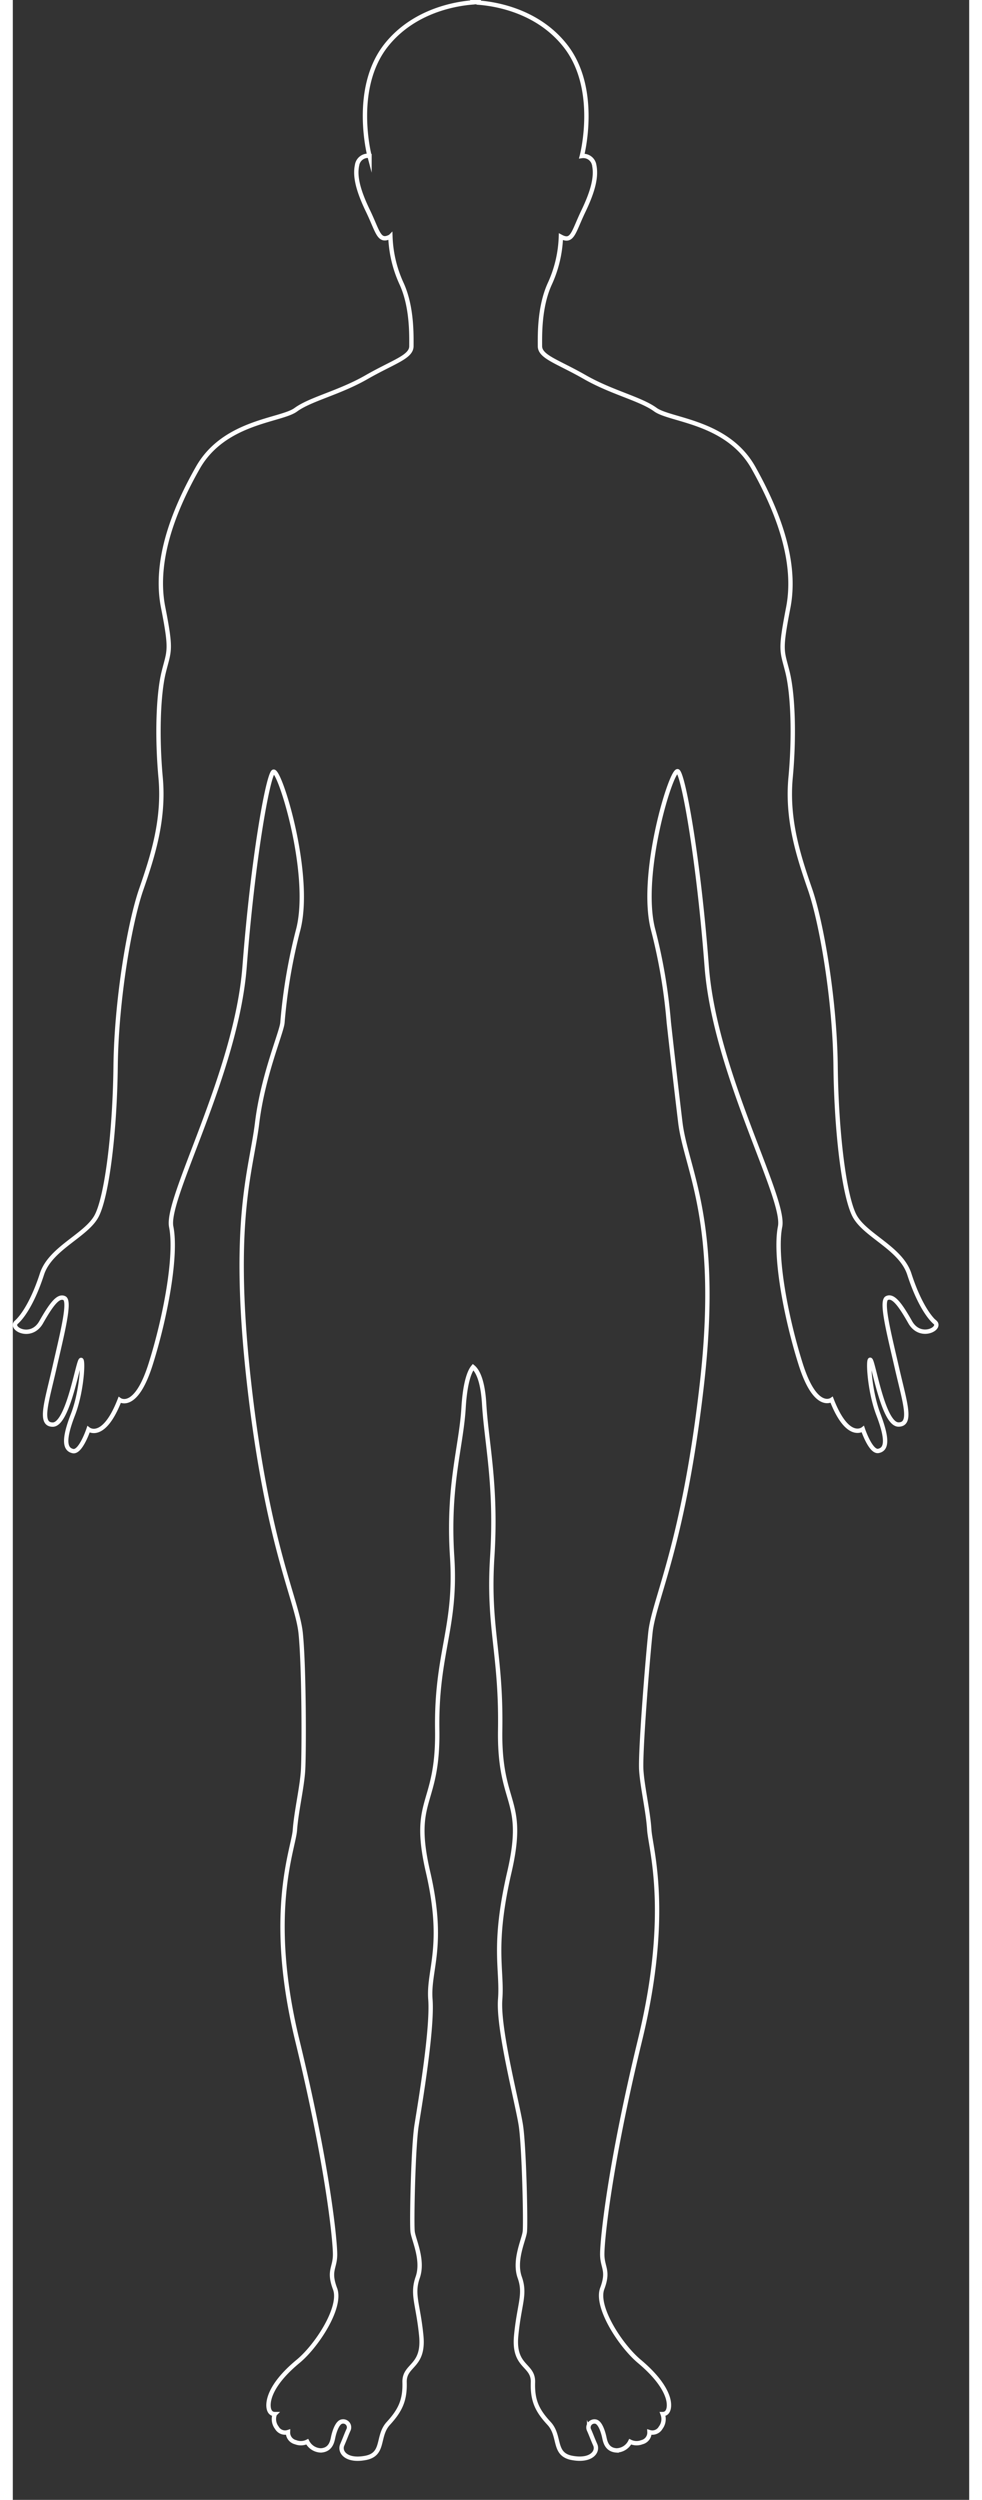 <svg id="Layer_1" data-name="Layer 1"
  xmlns="http://www.w3.org/2000/svg" width="220" height="560" viewBox="0 0 220 575">
  <rect x="0" y="0" width="220" height="575" fill="#333333" stroke="none"/>
  <defs>
    <style>
      .cls-1 {
        fill: none;
        stroke: #ffffff00;
        stroke-miterlimit: 9.99;
        stroke-width: 1px;
      }
    </style>
  </defs>
  <path class="cls-1" d="M213.15,306.58c-1.61-1.43-3.92-5-5.88-11.07s-10.36-8.92-12.68-13.57-4.1-18.92-4.28-34.26-3.22-33-5.89-40.71-5.36-16.05-4.46-25.69.53-19.28-.72-24.29-1.79-4.63.18-14.8-2-21.43-8-32.14-19.14-10.89-22.57-13.39-10-3.92-16.24-7.49-10.31-4.64-10.31-7.11-.18-9.09,2.32-14.46a28.11,28.11,0,0,0,2.5-10.71c2.68,1.44,2.86-1.06,5.18-5.89s3-8,2.49-10.53a2.53,2.53,0,0,0-2.85-2.14S136.05,22.8,128,12.8c-6.41-8-16.12-9.47-19.78-9.75V2.94h-1.46V3C103.11,3.29,93.4,4.78,87,12.76c-8,10-3.91,25.53-3.91,25.53a2.54,2.54,0,0,0-2.86,2.14c-.54,2.51.18,5.71,2.51,10.53s2.48,7.33,5.16,5.89a28.13,28.13,0,0,0,2.51,10.71c2.51,5.37,2.32,12,2.32,14.5s-4.11,3.57-10.35,7.15-12.86,5-16.26,7.49S49.69,99.34,43.62,110s-10,22-8,32.14S37,152,35.76,157s-1.6,14.65-.72,24.29-1.78,18-4.45,25.69-5.72,25.35-5.9,40.71-2,29.63-4.28,34.26S9.7,289.45,7.74,295.51s-4.28,9.64-5.89,11.07,3.38,4.1,5.71,0,3.93-6.25,5.35-5.54-.53,8.22-2.31,16.08-3.58,13-.37,13,5.36-12,6.25-14.45.72,6.16-1.61,12.16-1.78,8,0,8.38,3.58-5,3.58-5,3.47,2.73,7.17-6.76c0,0,3.69,2.63,7.11-8.18s6.07-25.06,4.75-31.65,15-35.34,16.88-59.87,5.28-43.49,6.58-44.77,9,23.2,5.8,36.12a125.86,125.86,0,0,0-3.68,21.63c-.27,2.38-4.5,12.14-5.82,23s-6.06,22.41-1.85,59.87,11.08,49.84,11.87,57.5.8,27.69.54,31.65-1.57,9.42-1.87,13.65-6.58,19,.53,48.26,8.71,46.15,8.71,49.33-1.59,3.69,0,7.91S71,542,66.67,545.58s-5.94,6.42-6.52,8.29-.36,3.84,1.16,3.84a3.28,3.28,0,0,0,.47,3.15,2.17,2.17,0,0,0,2.56,1,2.28,2.28,0,0,0,1.75,2.32,3.34,3.34,0,0,0,2.68-.11,3.63,3.63,0,0,0,3.16,2c2.08-.13,2.55-1.76,2.78-2.92s.94-3.62,2.11-3.73a1.35,1.35,0,0,1,1.55,1.13,1.39,1.39,0,0,1-.15.87c-.47,1.05-.7,1.74-1.4,3.37s.93,3.85,5.37,3,2.55-5,5.23-7.93,3.86-5.25,3.74-9.44S95.71,547,95,539.69s-2.21-9.45-.82-13.42-.93-8.62-1.17-10.48.12-19.48.91-24.48,3.7-22.16,3.18-29,3.42-12.13-.54-29.27,2.38-15,2.11-32.71,4.49-23.47,3.43-39.83,2.11-25.31,2.63-34.27c.38-6.3,1.53-8.56,2.19-9.35.89.73,2.22,2.79,2.55,8.55.54,9,2.9,18.73,1.86,35.07s2.09,22.16,1.82,39.83,6.08,15.56,2.12,32.71-1.59,22.42-2.12,29.27,4,24,4.76,29,1.14,22.62.91,24.48-2.57,6.53-1.17,10.48-.12,6.07-.82,13.42,4,6.52,3.86,10.73,1,6.52,3.71,9.44.83,7.1,5.26,7.93,6.06-1.41,5.36-3-.94-2.32-1.41-3.37a1.38,1.38,0,0,1,1.41-2c1.16.11,1.86,2.57,2.1,3.73s.7,2.79,2.8,2.92a3.61,3.61,0,0,0,3.14-2,3.34,3.34,0,0,0,2.68.11,2.27,2.27,0,0,0,1.75-2.32,2.18,2.18,0,0,0,2.57-1,3.3,3.3,0,0,0,.47-3.15c1.51,0,1.74-2,1.15-3.84s-2.2-4.67-6.52-8.29-10.11-12.53-8.53-16.75,0-4.75,0-7.91,1.59-20,8.71-49.33,2.37-44,2.11-48.26-1.58-9.75-1.84-13.71,1.31-24,2.1-31.65,7.65-20,11.88-57.5-3.7-49.06-5-59.87-2.38-20.57-2.65-23A125.86,125.86,0,0,0,148.26,216c-3.16-12.92,4.48-37.44,5.8-36.12s4.75,20.31,6.6,44.83,18.2,53.28,16.88,59.87,1.32,20.83,4.74,31.65,7.13,8.18,7.13,8.18c3.68,9.49,7.17,6.76,7.17,6.76s1.78,5.35,3.57,5,2.31-2.32,0-8.38-2.5-14.65-1.61-12.14,3,14.45,6.24,14.45,1.43-5.17-.36-13-3.75-15.36-2.32-16.08,3.05,1.44,5.37,5.54,7.31,1.43,5.7,0Z" transform="translate(-1.04 -2.44)"/>
</svg>
